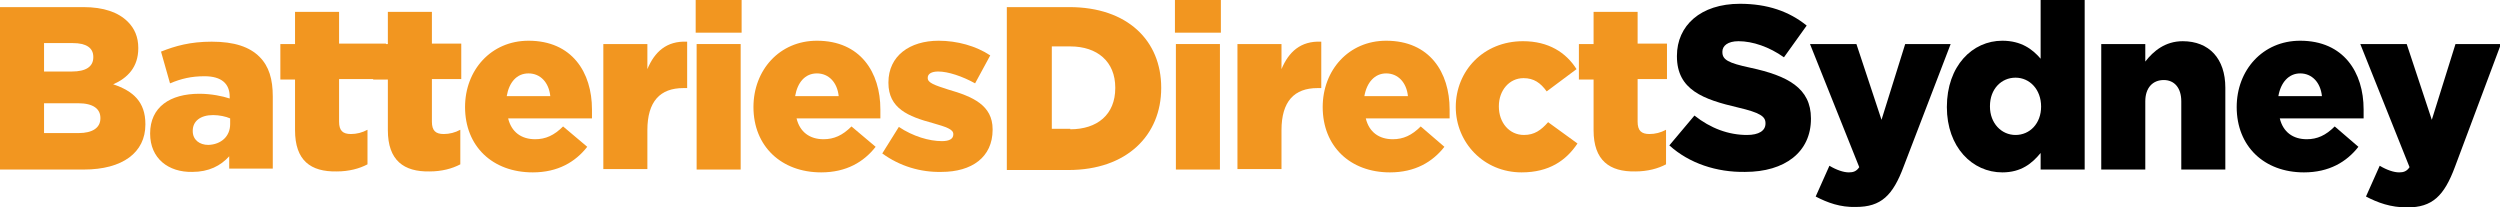 <?xml version="1.0" encoding="utf-8"?>
<!-- Generator: Adobe Illustrator 23.1.0, SVG Export Plug-In . SVG Version: 6.00 Build 0)  -->
<svg version="1.1" id="Layer_1" xmlns="http://www.w3.org/2000/svg" xmlns:xlink="http://www.w3.org/1999/xlink" x="0px" y="0px"
	 viewBox="0 0 527.9 43.8" style="enable-background:new 0 0 527.9 43.8;" xml:space="preserve">
<style type="text/css">
	.st0{fill:#F29620;}
</style>
<path class="st0" d="M0,1.5h17.6c4.3,0,7.4,1.1,9.4,3.1c1.4,1.4,2.2,3.2,2.2,5.5v0.1c0,4-2.3,6.3-5.3,7.6c4.2,1.4,6.8,3.7,6.8,8.4
	v0.1c0,5.9-4.8,9.5-13,9.5H0V1.5z M15.2,15.1c2.9,0,4.5-1,4.5-3v-0.1c0-1.9-1.5-2.9-4.3-2.9H9.3v6H15.2z M16.6,28.1
	c2.9,0,4.6-1.1,4.6-3.1v-0.1c0-1.9-1.5-3.1-4.7-3.1H9.3v6.3H16.6z"/>
<path class="st0" d="M31.7,28.2L31.7,28.2c0-5.6,4.2-8.4,10.4-8.4c2.5,0,4.9,0.5,6.4,1v-0.4c0-2.7-1.7-4.3-5.3-4.3
	c-2.8,0-4.9,0.5-7.3,1.5L34,10.9c3-1.2,6.2-2.1,10.7-2.1c4.8,0,8,1.1,10.1,3.2c2,2,2.8,4.7,2.8,8.4v15.2h-9.2V33
	c-1.8,2-4.3,3.3-7.8,3.3C35.6,36.4,31.7,33.5,31.7,28.2z M48.6,26.2v-1.2c-0.9-0.4-2.3-0.7-3.6-0.7c-2.7,0-4.3,1.3-4.3,3.3v0.1
	c0,1.8,1.4,2.9,3.3,2.9C46.7,30.5,48.6,28.8,48.6,26.2z"/>
<path class="st0" d="M62.3,27.5V16.8h-3.1V9.3h3.1V2.5h9.3v6.7h9.9v7.5h-9.9v9c0,1.9,0.8,2.6,2.5,2.6c1.2,0,2.4-0.3,3.5-0.9v7.3
	c-1.7,0.9-3.9,1.5-6.5,1.5C65.6,36.3,62.3,33.9,62.3,27.5z"/>
<path class="st0" d="M81.9,27.5V16.8h-3.1V9.3h3.1V2.5h9.3v6.7h6.2v7.5h-6.2v9c0,1.9,0.8,2.6,2.5,2.6c1.2,0,2.4-0.3,3.5-0.9v7.3
	c-1.7,0.9-3.9,1.5-6.5,1.5C85.3,36.3,81.9,33.9,81.9,27.5z"/>
<path class="st0" d="M98.2,22.6L98.2,22.6c0-7.8,5.5-14,13.4-14c9.2,0,13.4,6.7,13.4,14.5c0,0.6,0,1.3,0,1.9h-17.7
	c0.7,2.9,2.8,4.4,5.7,4.4c2.2,0,4-0.8,5.9-2.7l5.1,4.3c-2.5,3.2-6.2,5.4-11.5,5.4C104,36.4,98.2,30.9,98.2,22.6z M116.2,20.3
	c-0.3-2.9-2.1-4.8-4.6-4.8c-2.5,0-4.1,1.9-4.6,4.8H116.2z"/>
<path class="st0" d="M127.4,9.3h9.3v5.3c1.5-3.6,4-6,8.4-5.8v9.8h-0.8c-4.9,0-7.6,2.8-7.6,8.9v8.2h-9.3V9.3z"/>
<path class="st0" d="M146.9,0h9.7v6.9h-9.7V0z M147.1,9.3h9.3v26.5h-9.3V9.3z"/>
<path class="st0" d="M159.1,22.6L159.1,22.6c0-7.8,5.5-14,13.4-14c9.2,0,13.4,6.7,13.4,14.5c0,0.6,0,1.3,0,1.9h-17.7
	c0.7,2.9,2.8,4.4,5.7,4.4c2.2,0,4-0.8,5.9-2.7l5.1,4.3c-2.5,3.2-6.2,5.4-11.5,5.4C165,36.4,159.1,30.9,159.1,22.6z M177.1,20.3
	c-0.3-2.9-2.1-4.8-4.6-4.8c-2.5,0-4.1,1.9-4.6,4.8H177.1z"/>
<path class="st0" d="M186.3,32.4l3.5-5.6c3,2,6.4,3,9.1,3c1.6,0,2.4-0.5,2.4-1.4v-0.1c0-1-1.5-1.5-4.3-2.3c-5.2-1.4-9.4-3.1-9.4-8.5
	v-0.1c0-5.6,4.5-8.8,10.6-8.8c3.9,0,7.9,1.1,10.9,3.1l-3.2,5.9c-2.7-1.5-5.7-2.5-7.8-2.5c-1.4,0-2.2,0.5-2.2,1.3v0.1
	c0,1,1.5,1.5,4.3,2.4c5.2,1.5,9.4,3.3,9.4,8.4v0.1c0,5.8-4.4,8.9-10.8,8.9C194.4,36.4,190,35.1,186.3,32.4z"/>
<path class="st0" d="M212.6,1.5h13.2c12.3,0,19.4,7.1,19.4,17v0.1c0,9.9-7.2,17.3-19.6,17.3h-13V1.5z M226,27.3
	c5.7,0,9.5-3.1,9.5-8.7v-0.1c0-5.5-3.8-8.7-9.5-8.7h-3.9v17.4H226z"/>
<path class="st0" d="M248.1,0h9.7v6.9h-9.7V0z M248.3,9.3h9.3v26.5h-9.3V9.3z"/>
<path class="st0" d="M261.3,9.3h9.3v5.3c1.5-3.6,4-6,8.4-5.8v9.8h-0.8c-4.9,0-7.6,2.8-7.6,8.9v8.2h-9.3V9.3z"/>
<path class="st0" d="M279.3,22.6L279.3,22.6c0-7.8,5.5-14,13.4-14c9.2,0,13.4,6.7,13.4,14.5c0,0.6,0,1.3,0,1.9h-17.7
	c0.7,2.9,2.8,4.4,5.7,4.4c2.2,0,4-0.8,5.9-2.7L305,31c-2.5,3.2-6.2,5.4-11.5,5.4C285.1,36.4,279.3,30.9,279.3,22.6z M297.3,20.3
	c-0.3-2.9-2.1-4.8-4.6-4.8c-2.4,0-4.1,1.9-4.6,4.8H297.3z"/>
<path class="st0" d="M307.4,22.6L307.4,22.6c0-7.6,5.8-13.9,14.2-13.9c5.4,0,9.1,2.4,11.3,5.9l-6.3,4.7c-1.3-1.8-2.7-2.8-4.9-2.8
	c-3,0-5.2,2.6-5.2,5.9v0.1c0,3.4,2.2,6,5.3,6c2.2,0,3.6-1,5.1-2.7l6.2,4.5c-2.4,3.6-6,6.1-11.8,6.1
	C313.3,36.4,307.4,30.1,307.4,22.6z"/>
<path class="st0" d="M336.5,27.5V16.8h-3.1V9.3h3.1V2.5h9.3v6.7h6.2v7.5h-6.2v9c0,1.9,0.8,2.6,2.5,2.6c1.2,0,2.4-0.3,3.5-0.9v7.3
	c-1.7,0.9-3.9,1.5-6.5,1.5C339.9,36.3,336.5,33.9,336.5,27.5z"/>
<path d="M352.5,30.7l5.3-6.3c3.4,2.7,7.2,4.1,11.1,4.1c2.5,0,3.9-0.9,3.9-2.4V26c0-1.4-1.1-2.2-5.8-3.3c-7.3-1.7-12.9-3.7-12.9-10.8
	v-0.1c0-6.4,5-11,13.3-11c5.8,0,10.4,1.6,14.1,4.6l-4.8,6.7c-3.1-2.2-6.6-3.4-9.6-3.4c-2.3,0-3.4,1-3.4,2.2v0.1
	c0,1.6,1.2,2.3,5.9,3.3c7.9,1.7,12.8,4.3,12.8,10.7v0.1c0,7-5.5,11.2-13.9,11.2C362.5,36.4,356.7,34.5,352.5,30.7z"/>
<path d="M383.4,41.5l2.9-6.5c1.5,0.9,3,1.4,4.1,1.4c0.9,0,1.6-0.2,2.2-1.1l-10.4-26h9.8l5.3,16l5-16h9.6L402,35.1
	c-2.3,6.2-4.8,8.6-10.1,8.6C388.6,43.8,385.9,42.8,383.4,41.5z"/>
<path d="M411.1,22.6L411.1,22.6c0-8.7,5.4-14,11.7-14c4,0,6.4,1.8,8.1,3.8V0h9.3v35.8h-9.3v-3.5c-1.8,2.2-4.1,4.1-8.1,4.1
	C416.5,36.4,411.1,31.1,411.1,22.6z M431,22.5L431,22.5c0-3.6-2.4-6.1-5.4-6.1s-5.4,2.4-5.4,6v0.1c0,3.5,2.4,6,5.4,6
	S431,26.1,431,22.5z"/>
<path d="M443.7,9.3h9.3V13c1.7-2.2,4.2-4.3,7.9-4.3c5.6,0,9,3.7,9,9.8v17.3h-9.3V21.4c0-2.9-1.5-4.5-3.7-4.5c-2.3,0-3.9,1.6-3.9,4.5
	v14.4h-9.3V9.3z"/>
<path d="M472.3,22.6L472.3,22.6c0-7.8,5.5-14,13.4-14c9.2,0,13.4,6.7,13.4,14.5c0,0.6,0,1.3,0,1.9h-17.7c0.7,2.9,2.8,4.4,5.7,4.4
	c2.2,0,4-0.8,5.9-2.7L498,31c-2.5,3.2-6.2,5.4-11.5,5.4C478.1,36.4,472.3,30.9,472.3,22.6z M490.3,20.3c-0.3-2.9-2.1-4.8-4.6-4.8
	c-2.4,0-4.1,1.9-4.6,4.8H490.3z"/>
<path d="M499.6,41.5l2.9-6.5c1.5,0.9,3,1.4,4.1,1.4c0.9,0,1.6-0.2,2.2-1.1l-10.4-26h9.8l5.3,16l5-16h9.6l-9.7,25.9
	c-2.3,6.2-4.8,8.6-10.1,8.6C504.8,43.8,502.1,42.8,499.6,41.5z"/>
<g>
</g>
<g>
</g>
<g>
</g>
<g>
</g>
<g>
</g>
<g>
</g>
</svg>
